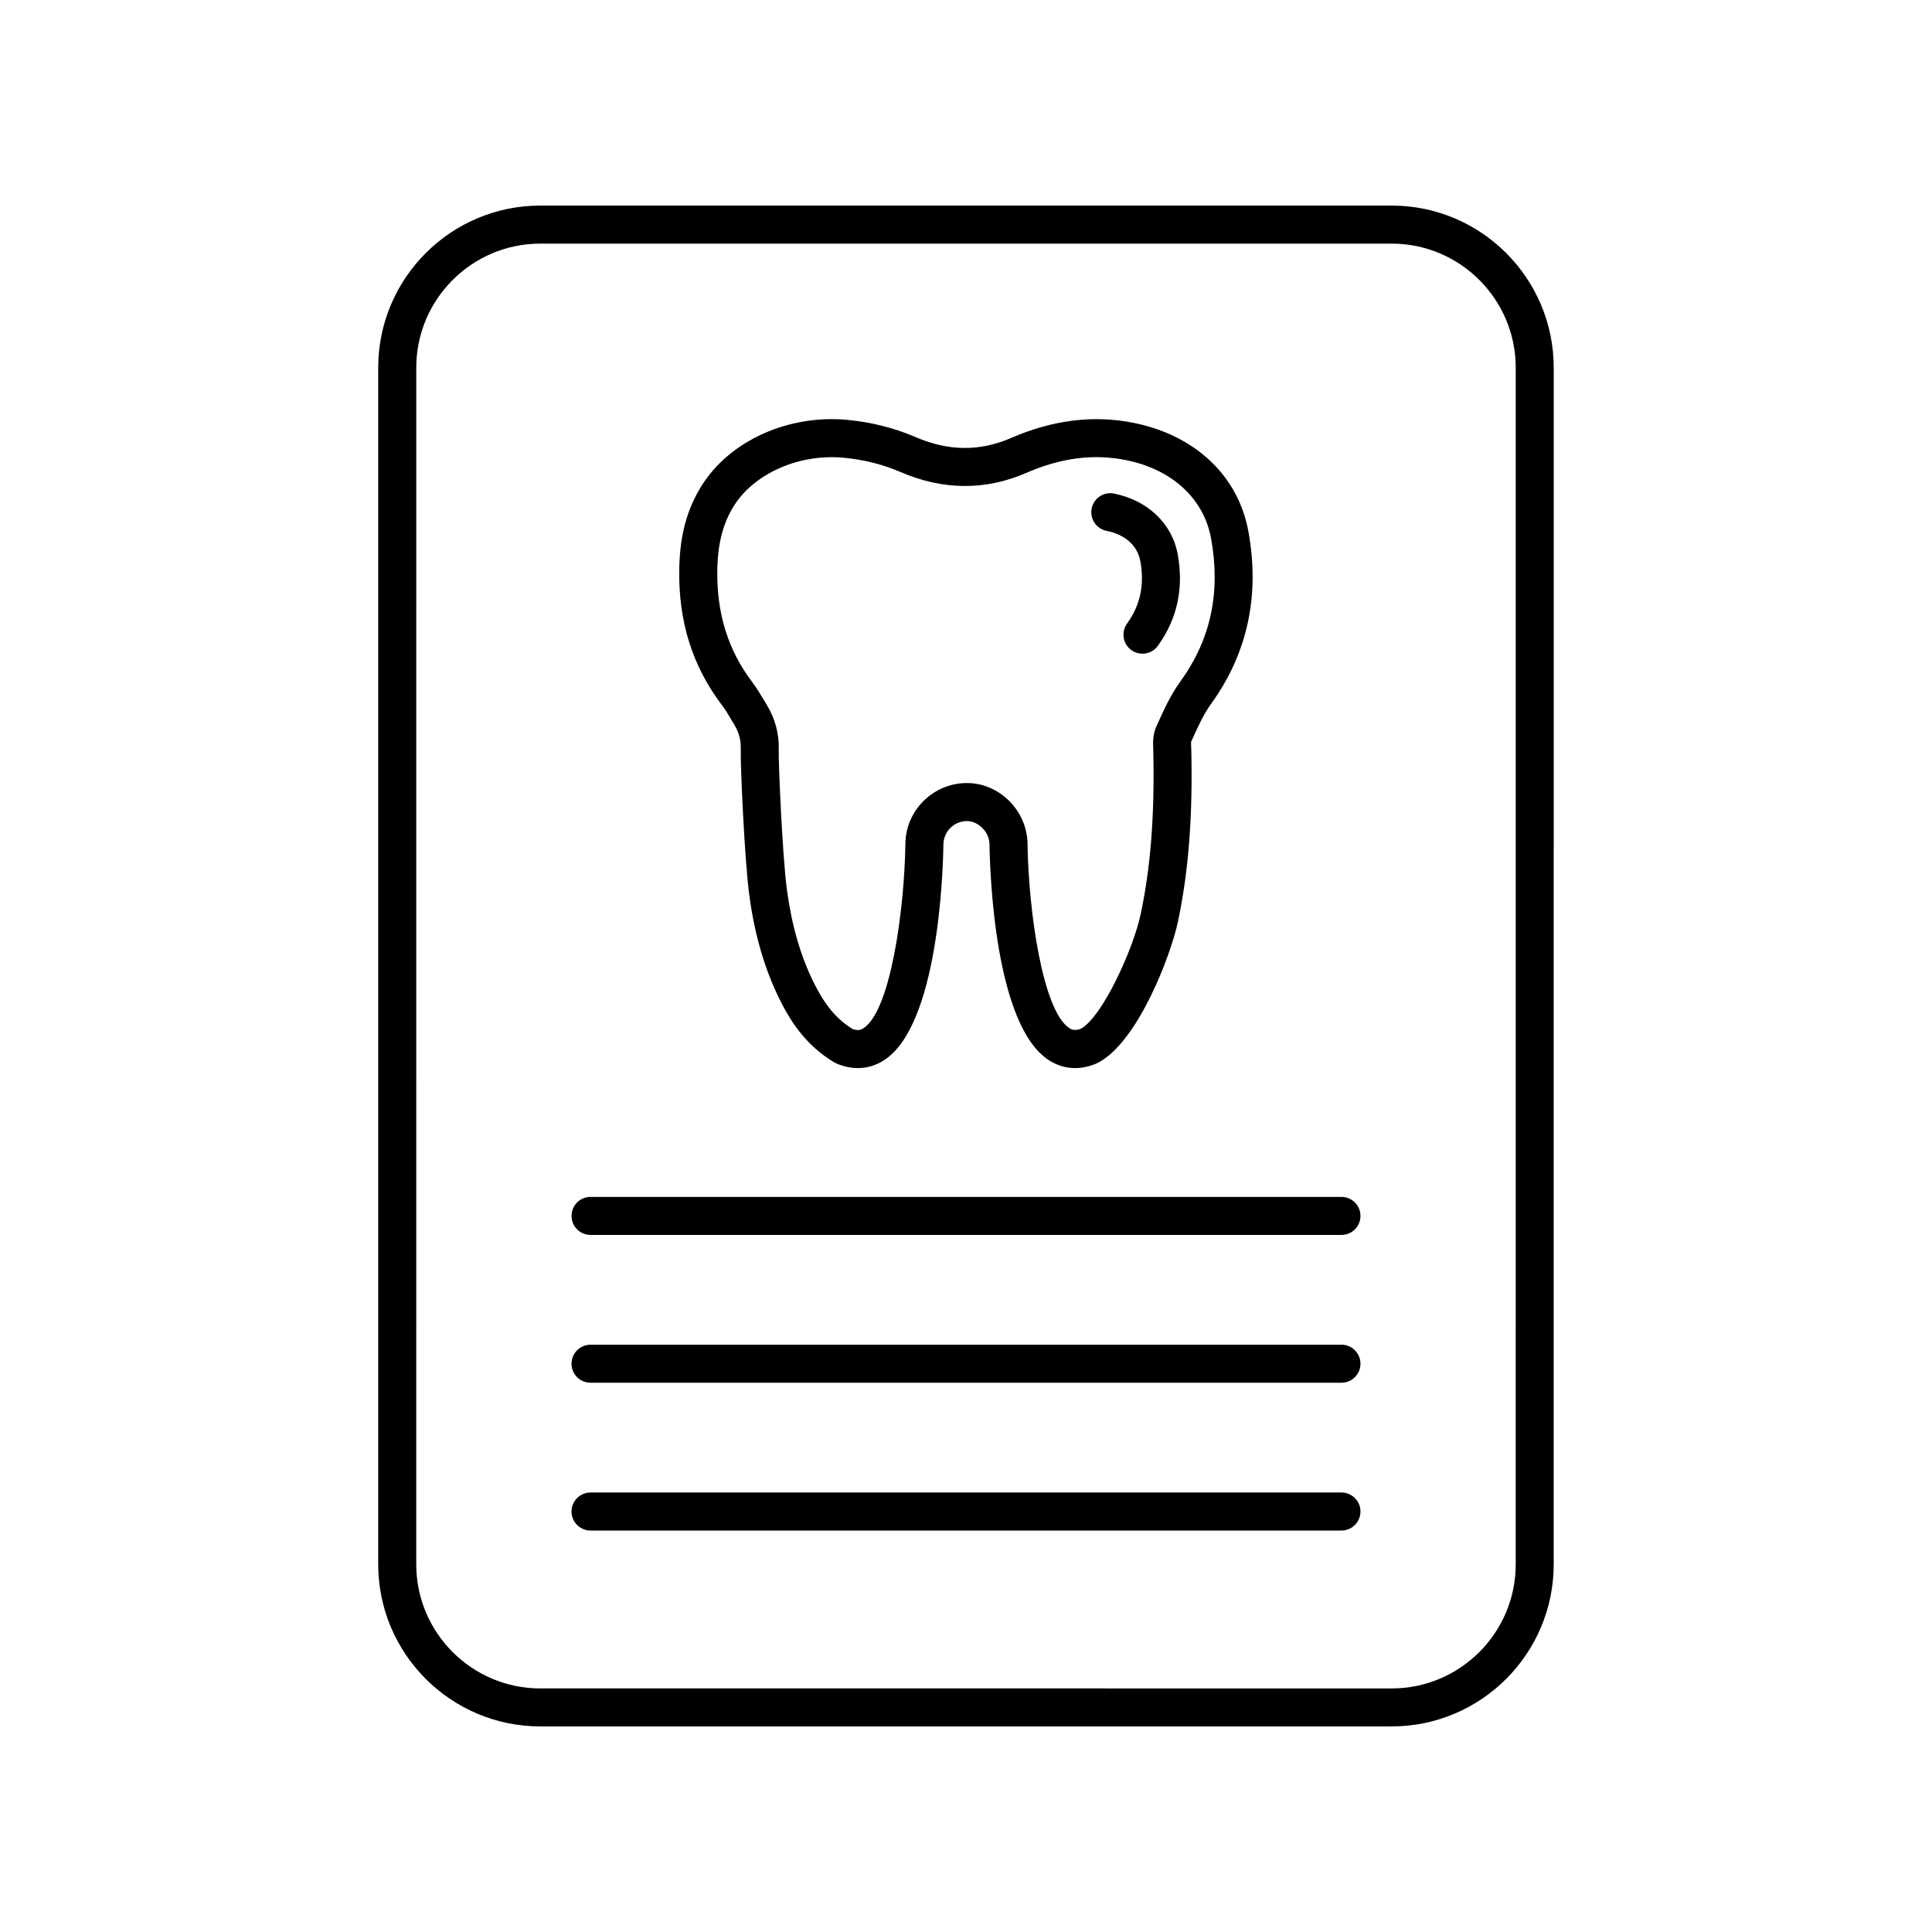 <?xml version="1.0" encoding="UTF-8"?>
<!-- Uploaded to: SVG Repo, www.svgrepo.com, Generator: SVG Repo Mixer Tools -->
<svg fill="#000000" width="800px" height="800px" version="1.1" viewBox="144 144 512 512" xmlns="http://www.w3.org/2000/svg">
 <g>
  <path d="m337.78 334.68 0.812 1.352c1.23 2.031 1.789 4.141 1.719 6.457-0.141 4.004 1.031 29.832 2.289 38.984 1.43 10.449 4.066 19.426 8.051 27.453 2.625 5.289 6.629 11.957 14.434 16.617 0.207 0.121 0.422 0.23 0.648 0.324 1.906 0.789 3.789 1.188 5.617 1.188 2.469 0 4.84-0.719 7.027-2.152 14.168-9.285 15.512-49.102 15.637-57.07 0-3.441 2.801-6.238 6.238-6.238 2.828 0 5.981 2.664 5.981 6.316 0.125 7.891 1.477 47.711 15.637 56.992 2.188 1.43 4.555 2.152 7.027 2.152 1.828 0 3.719-0.398 5.617-1.188 0.059-0.023 0.098-0.074 0.156-0.105 0.066-0.031 0.133-0.02 0.195-0.055 10.699-5.445 19.457-28.691 21.305-37.469 2.797-13.246 3.918-27.605 3.543-45.16l-0.031-0.945c-0.023-0.543-0.055-1.367-0.031-1.531l0.277-0.609c1.559-3.441 3.027-6.691 5.047-9.496 9.633-13.34 12.953-28.695 9.863-45.648-2.684-14.742-14.07-25.504-30.445-28.793-10.516-2.117-21.422-0.781-32.375 3.988-8.328 3.633-16.645 3.562-25.426-0.227-5.562-2.394-11.562-3.914-17.836-4.527-15.723-1.543-31.309 5.441-38.812 17.422-3.856 6.137-5.738 13.055-5.93 21.773-0.301 14.055 3.406 25.961 11.32 36.406 0.93 1.207 1.688 2.504 2.445 3.789zm0.707-56.613c5.445-8.676 17.438-13.93 29.293-12.746 5.32 0.523 10.176 1.754 14.836 3.758 11.309 4.875 22.566 4.949 33.438 0.211 9.141-3.981 17.773-5.078 26.359-3.352 12.184 2.445 20.602 10.191 22.523 20.715 2.609 14.344-0.051 26.758-8.121 37.945-2.621 3.621-4.367 7.492-6.062 11.234l-0.266 0.586c-1.023 2.231-0.938 4.473-0.871 6.106l0.023 0.75c0.363 16.785-0.695 30.41-3.324 42.879-1.977 9.375-10.16 27.34-15.871 30.469-1.605 0.609-2.434 0.258-3.047-0.152-7.176-4.699-10.809-31.32-11.09-48.645 0-8.844-7.352-16.312-16.055-16.312-8.992 0-16.312 7.32-16.312 16.234-0.289 17.406-3.914 44.027-11.09 48.727-0.598 0.402-1.387 0.777-2.938 0.207-4.219-2.609-7.289-6.293-10.242-12.238-3.488-7.031-5.805-15-7.09-24.344-1.254-9.152-2.309-34.285-2.207-37.277 0.141-4.281-0.926-8.324-3.176-12.035l-0.762-1.266c-0.953-1.605-1.926-3.215-3.062-4.727-6.492-8.559-9.527-18.402-9.273-30.102 0.148-6.809 1.547-12.098 4.387-16.625z"/>
  <path d="m437.25 284.68c4.938 0.992 8.203 3.918 8.949 8.035 1.145 6.266-0.012 11.68-3.512 16.535-1.629 2.254-1.125 5.402 1.137 7.031 0.891 0.645 1.918 0.953 2.941 0.953 1.566 0 3.102-0.727 4.09-2.09 5.125-7.094 6.891-15.246 5.262-24.238-1.484-8.141-7.957-14.312-16.879-16.105-2.734-0.562-5.379 1.215-5.934 3.945-0.547 2.734 1.219 5.387 3.945 5.934z"/>
  <path d="m512.81 198.48h-225.63c-23.684 0-42.949 19.266-42.949 42.949v317.14c0 23.684 19.266 42.949 42.949 42.949h225.62c23.684 0 42.949-19.266 42.949-42.949l0.004-317.14c0.004-23.684-19.262-42.949-42.945-42.949zm32.871 360.1c0 18.129-14.75 32.875-32.875 32.875l-225.62-0.004c-18.129 0-32.875-14.75-32.875-32.875l0.004-317.14c0-18.129 14.75-32.875 32.875-32.875h225.62c18.129 0 32.875 14.75 32.875 32.875l-0.004 317.15z"/>
  <path d="m499.5 461.19h-199c-2.785 0-5.039 2.254-5.039 5.039 0 2.785 2.254 5.039 5.039 5.039h199c2.785 0 5.039-2.254 5.039-5.039 0-2.789-2.254-5.039-5.039-5.039z"/>
  <path d="m499.5 500.36h-199c-2.785 0-5.039 2.254-5.039 5.039 0 2.785 2.254 5.039 5.039 5.039h199c2.785 0 5.039-2.254 5.039-5.039 0-2.785-2.254-5.039-5.039-5.039z"/>
  <path d="m499.5 539.53h-199c-2.785 0-5.039 2.254-5.039 5.039s2.254 5.039 5.039 5.039h199c2.785 0 5.039-2.254 5.039-5.039s-2.254-5.039-5.039-5.039z"/>
 </g>
</svg>